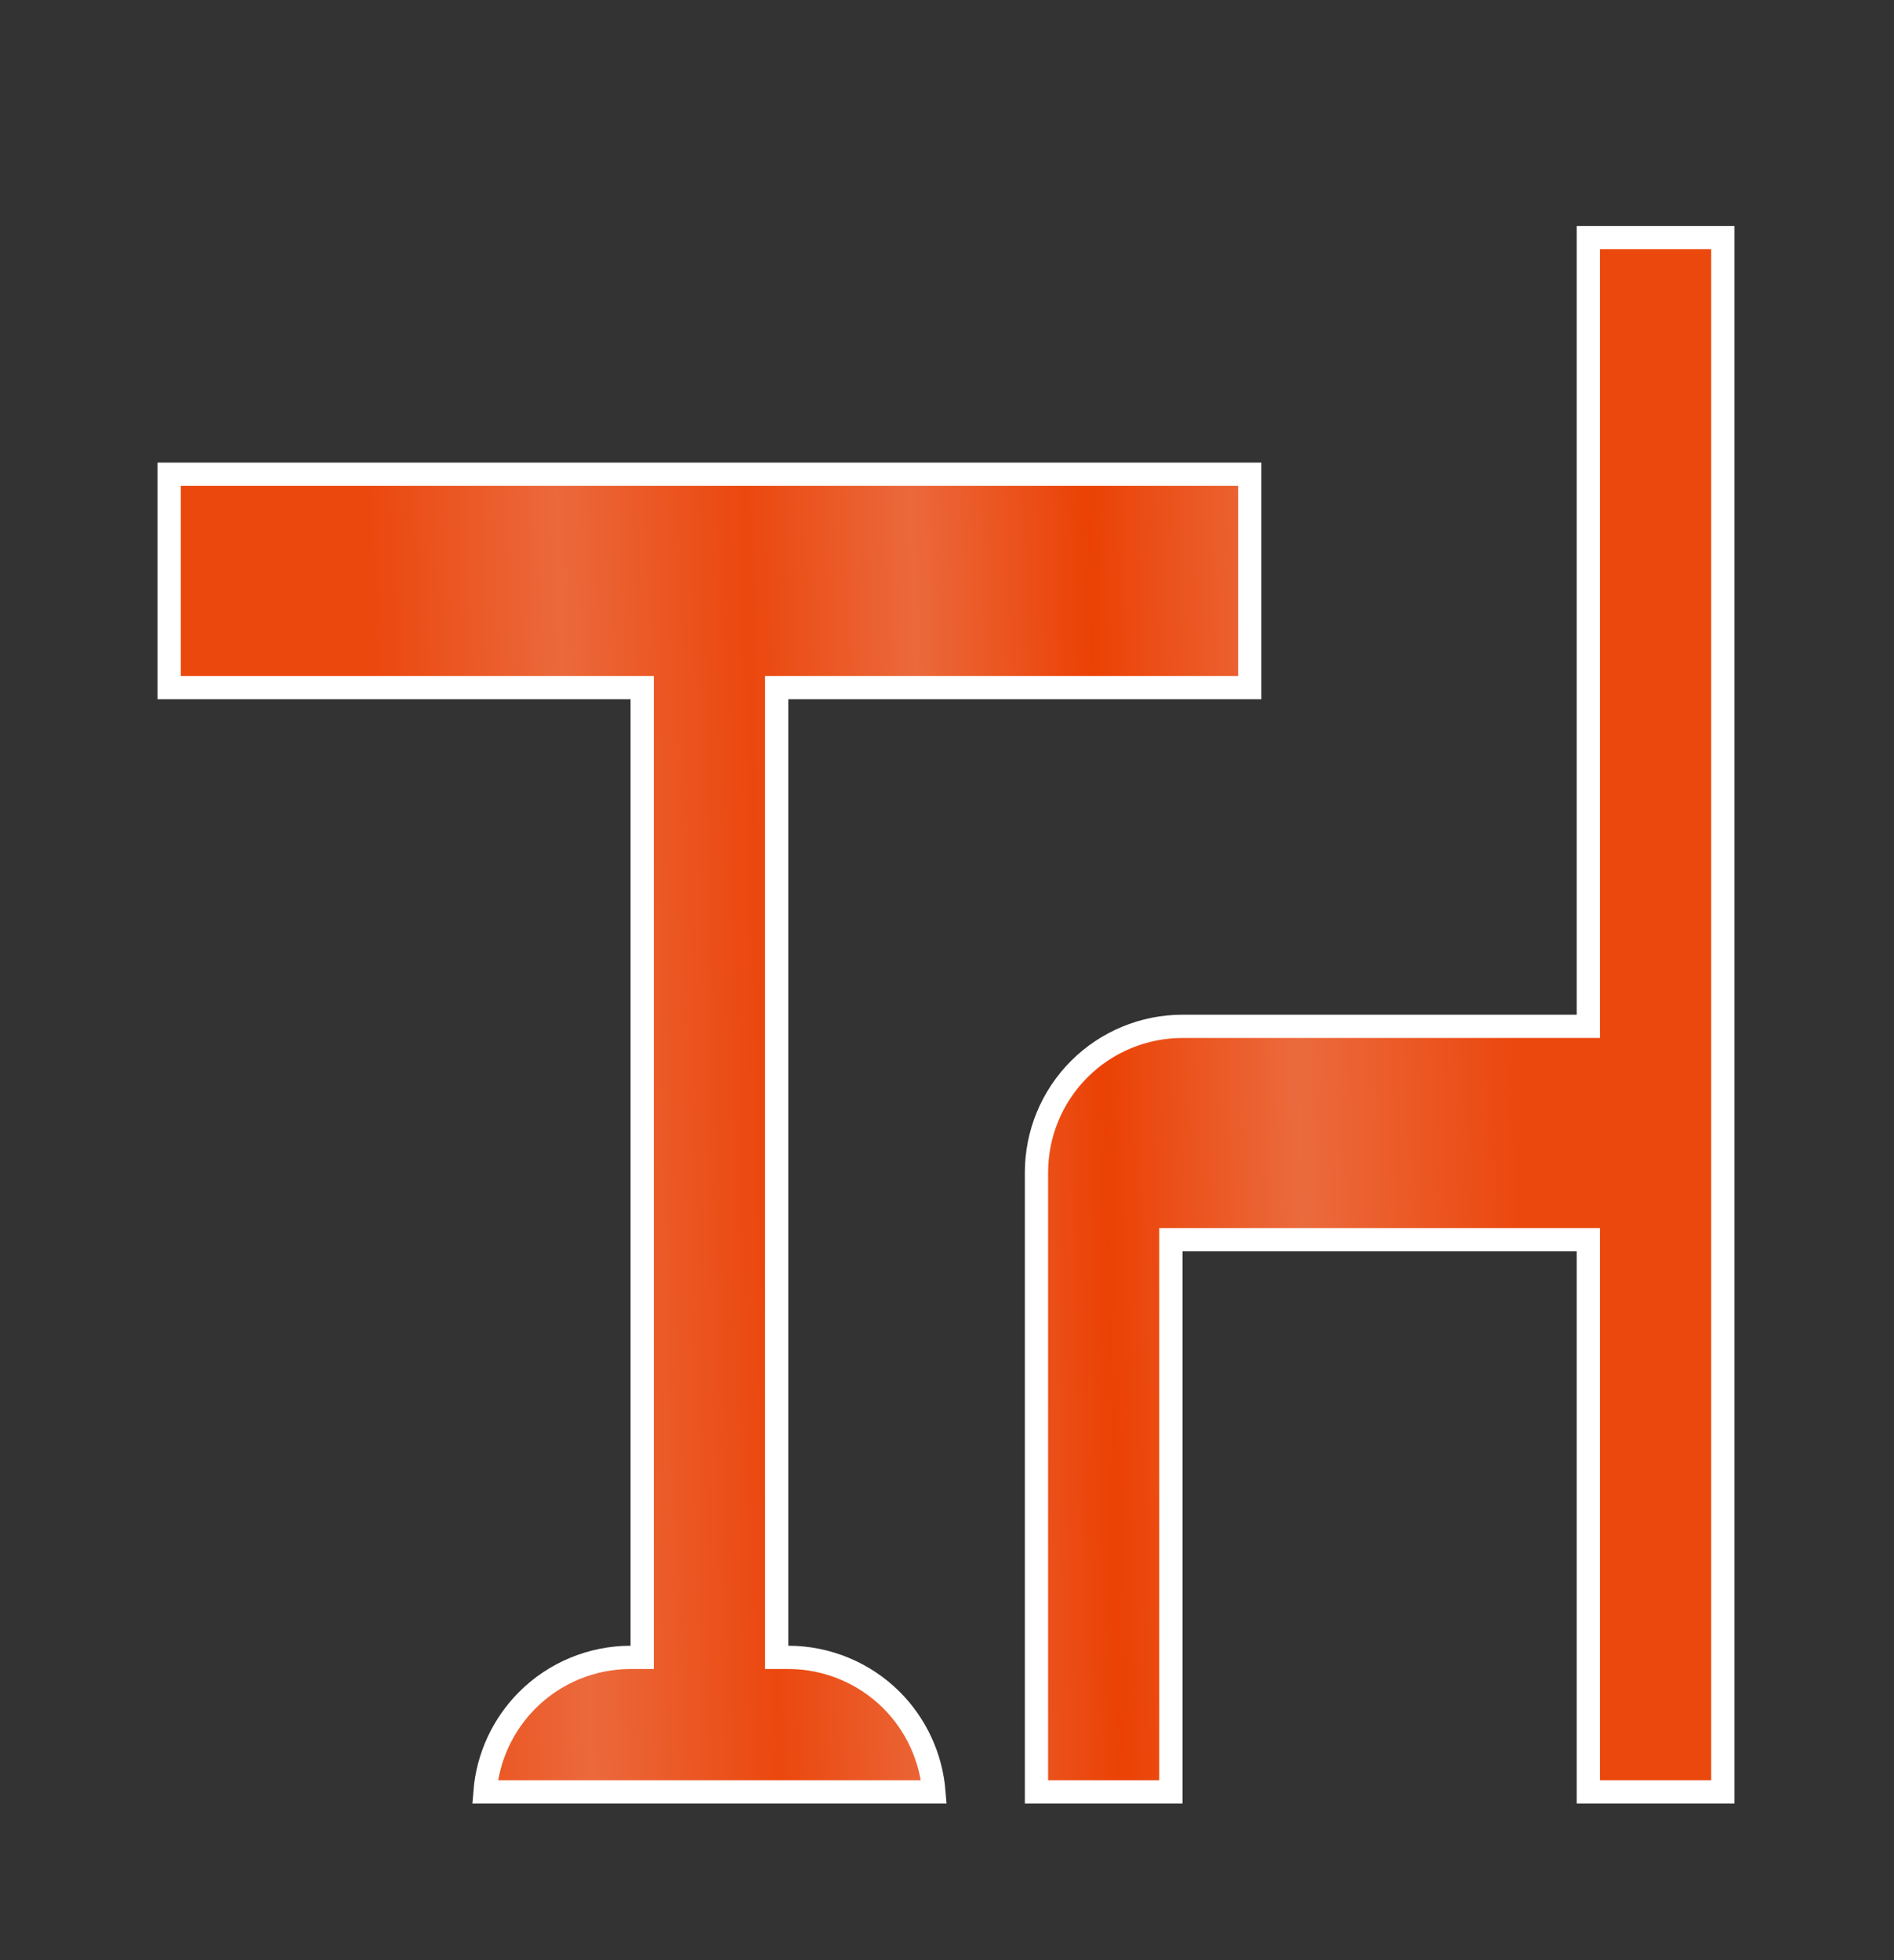 <?xml version="1.0" encoding="UTF-8"?> <svg xmlns="http://www.w3.org/2000/svg" width="29" height="30" viewBox="0 0 29 30" fill="none"><rect x="0" y="0" width="29" height="30" fill="#333333" stroke="none"/> <path d="M7.426 27.425C7.468 26.897 7.697 26.399 8.074 26.021C8.493 25.602 9.062 25.366 9.655 25.366H9.833V25.188V10.702V10.524H9.655H2.59V7.258H19.136V10.524H12.07H11.892V10.702V25.188V25.366H12.07C12.663 25.366 13.232 25.602 13.652 26.021C14.029 26.399 14.257 26.897 14.3 27.425H7.426ZM24.32 15.53V3.636H26.379V27.425H24.32V19.152V18.974H24.142H18.106H17.928V19.152V27.425H15.87V17.945C15.87 17.352 16.105 16.783 16.525 16.363C16.944 15.944 17.513 15.708 18.106 15.708H24.142H24.32V15.53Z" fill="url(#paint0_linear_377_40)" fill-opacity="0.9" stroke="white" stroke-width="0.356"></path> <defs> <linearGradient id="paint0_linear_377_40" x1="5.661" y1="8.507" x2="22.998" y2="8.037" gradientUnits="userSpaceOnUse"> <stop stop-color="#FF4A0A"></stop> <stop offset="0.167" stop-color="#FF6F3D"></stop> <stop offset="0.333" stop-color="#FF4A0A"></stop> <stop offset="0.479" stop-color="#FF6F3D"></stop> <stop offset="0.635" stop-color="#FF4300"></stop> <stop offset="0.807" stop-color="#FF713F"></stop> <stop offset="1" stop-color="#FF4A0A"></stop> <stop offset="1" stop-color="#FF4A0A"></stop> </linearGradient> </defs> </svg> 